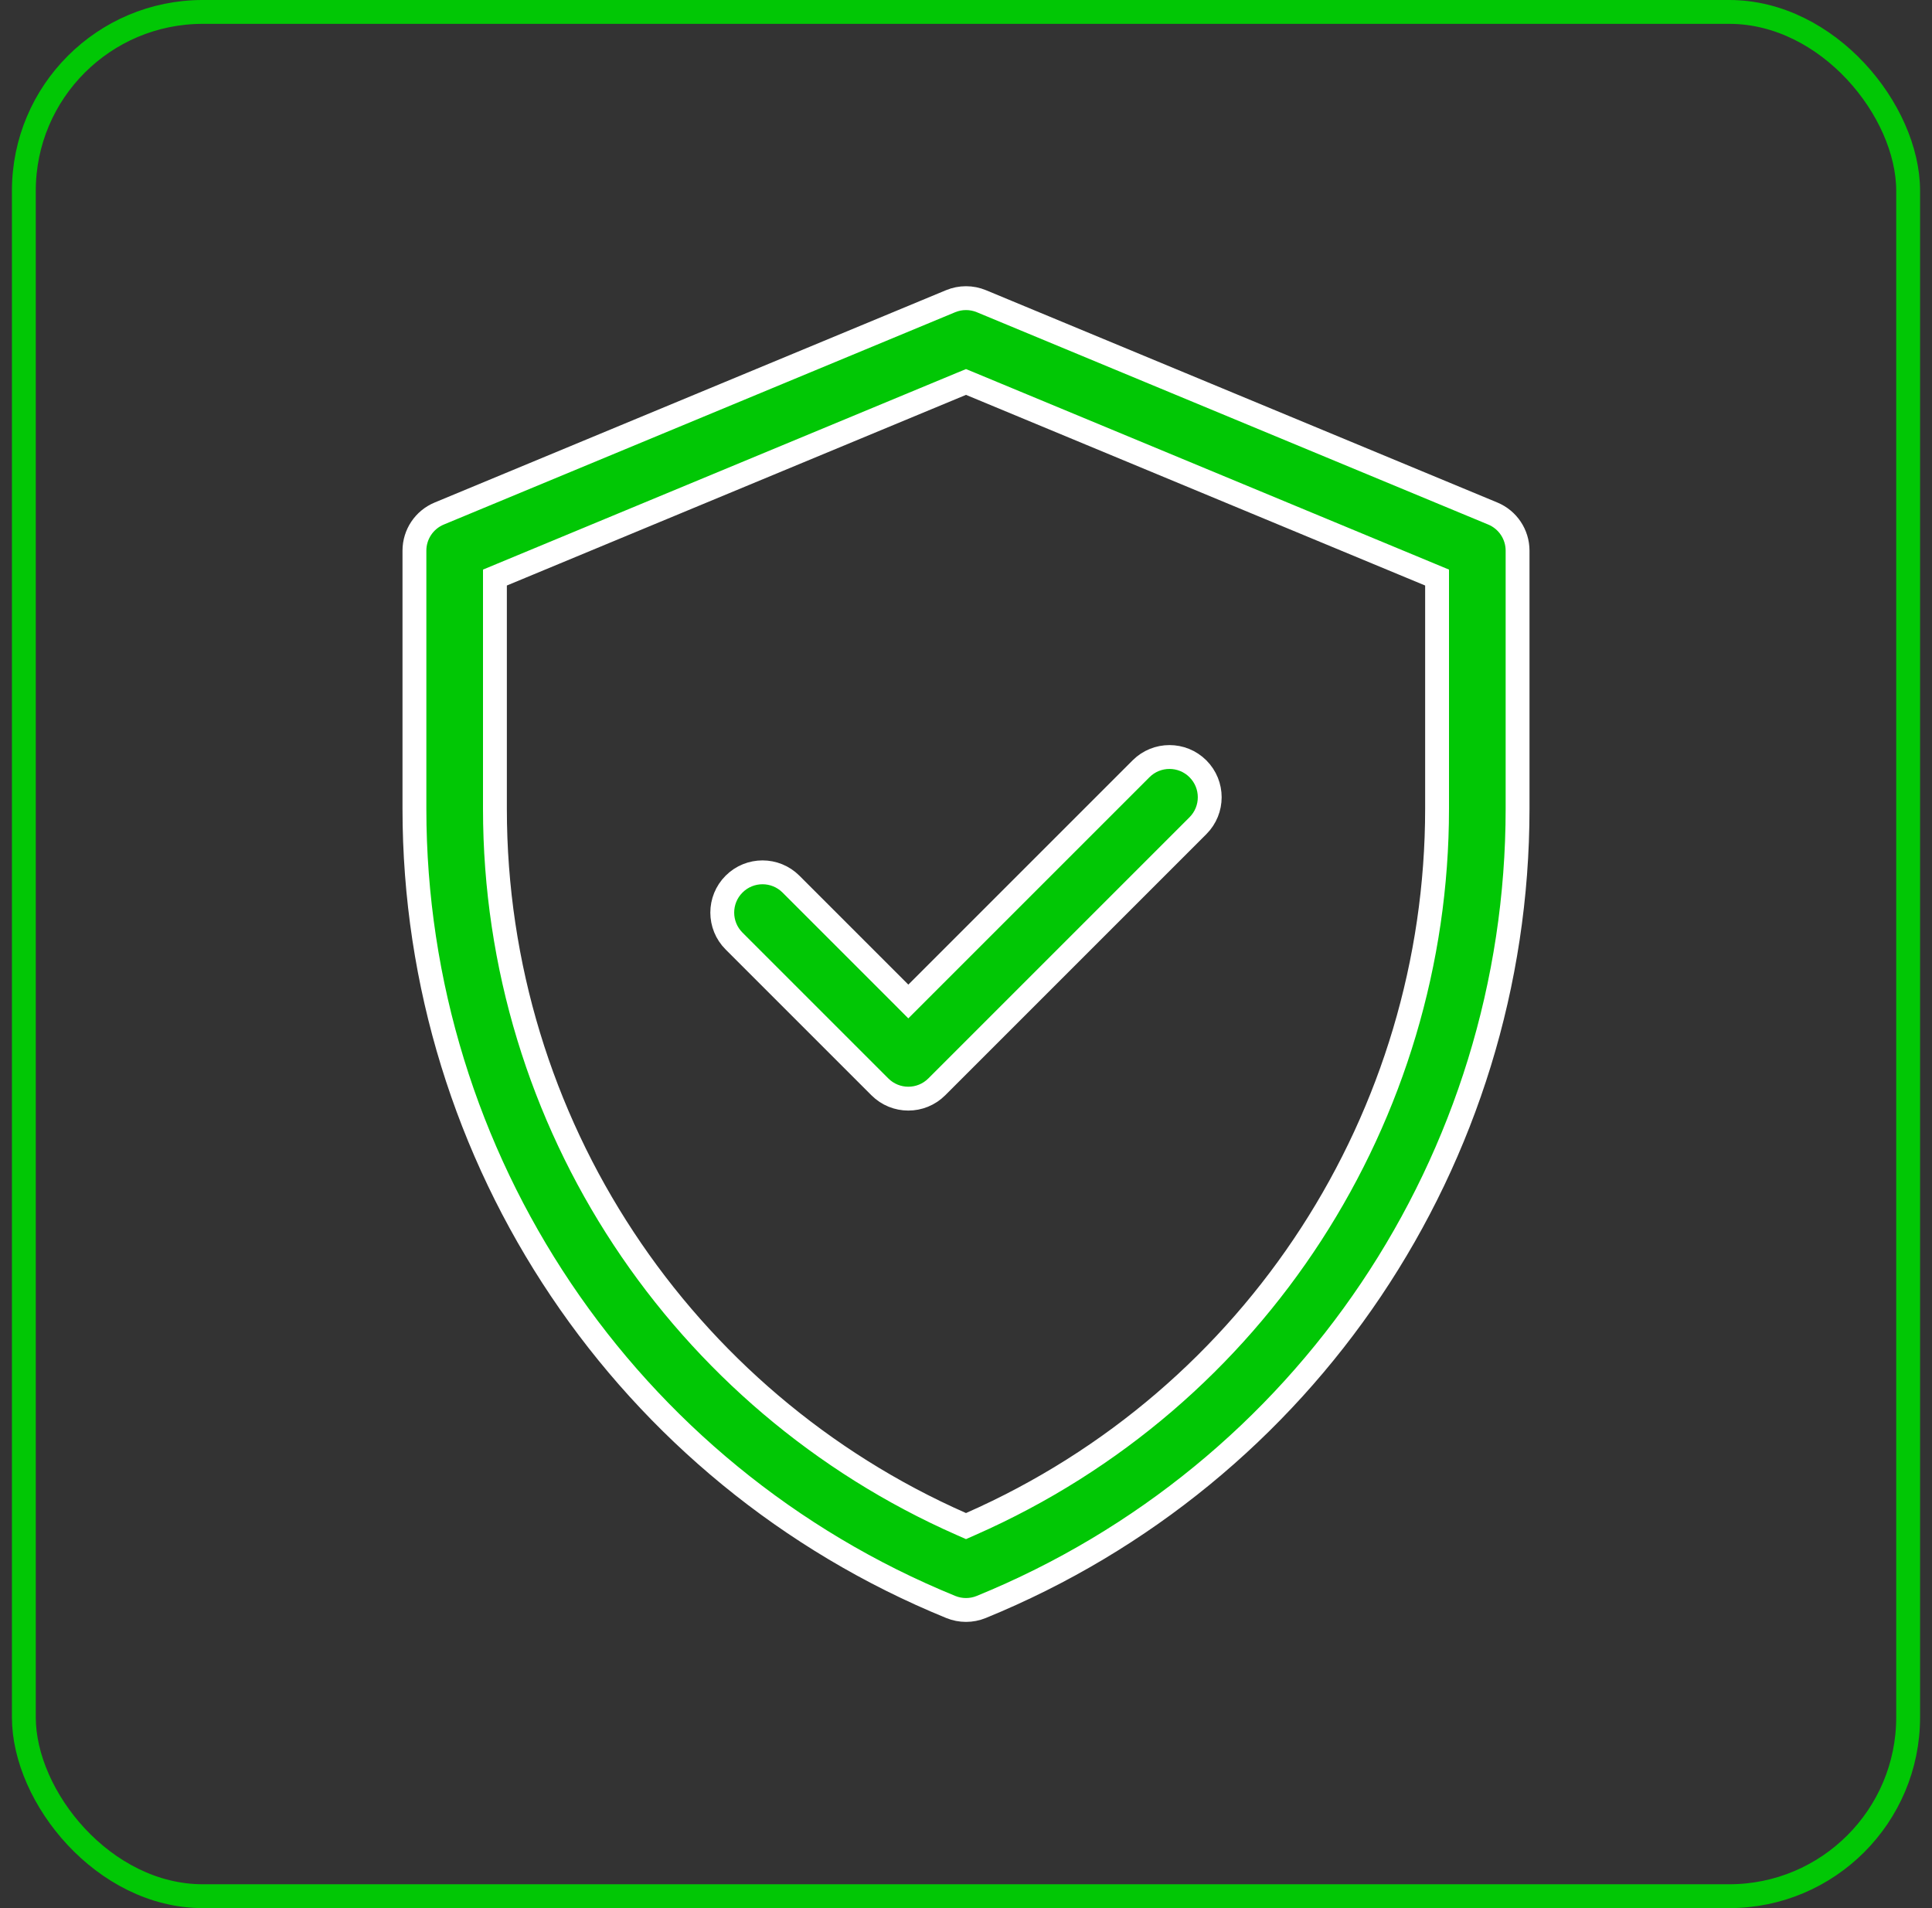 <svg width="81" height="80" viewBox="0 0 81 80" fill="none" xmlns="http://www.w3.org/2000/svg">
<rect x="0" y="0" width="81" height="80" fill="#333333" stroke="none"/>
<rect x="1" y="0.5" width="79" height="79" rx="7.5" stroke="#01C705"/>
<path d="M39.853 12.629L39.853 12.629C40.267 12.457 40.733 12.457 41.147 12.629C41.147 12.629 41.147 12.629 41.147 12.629L62.585 21.53C63.215 21.791 63.625 22.406 63.625 23.088V33.908C63.625 48.603 54.743 61.822 41.138 67.375C40.729 67.542 40.271 67.542 39.862 67.375C26.257 61.822 17.375 48.603 17.375 33.908V23.088C17.375 22.406 17.785 21.791 18.416 21.53L39.853 12.629ZM40.298 63.894L40.5 63.983L40.702 63.894C52.698 58.609 60.25 46.769 60.25 33.908V24.549V24.215L59.942 24.087L40.692 16.094L40.5 16.015L40.308 16.094L21.058 24.087L20.75 24.215V24.549V33.908C20.75 47.118 28.624 58.75 40.298 63.894ZM37.729 41.635L38.082 41.989L38.436 41.635L47.838 32.233C48.497 31.574 49.565 31.574 50.224 32.233C50.883 32.892 50.883 33.96 50.224 34.619L50.224 34.619L39.275 45.568C38.616 46.227 37.548 46.227 36.889 45.568L30.776 39.455C30.116 38.796 30.116 37.727 30.776 37.068C31.435 36.409 32.503 36.409 33.162 37.068L33.162 37.068L37.729 41.635Z" fill="#01C705" stroke="white"/>
</svg>
